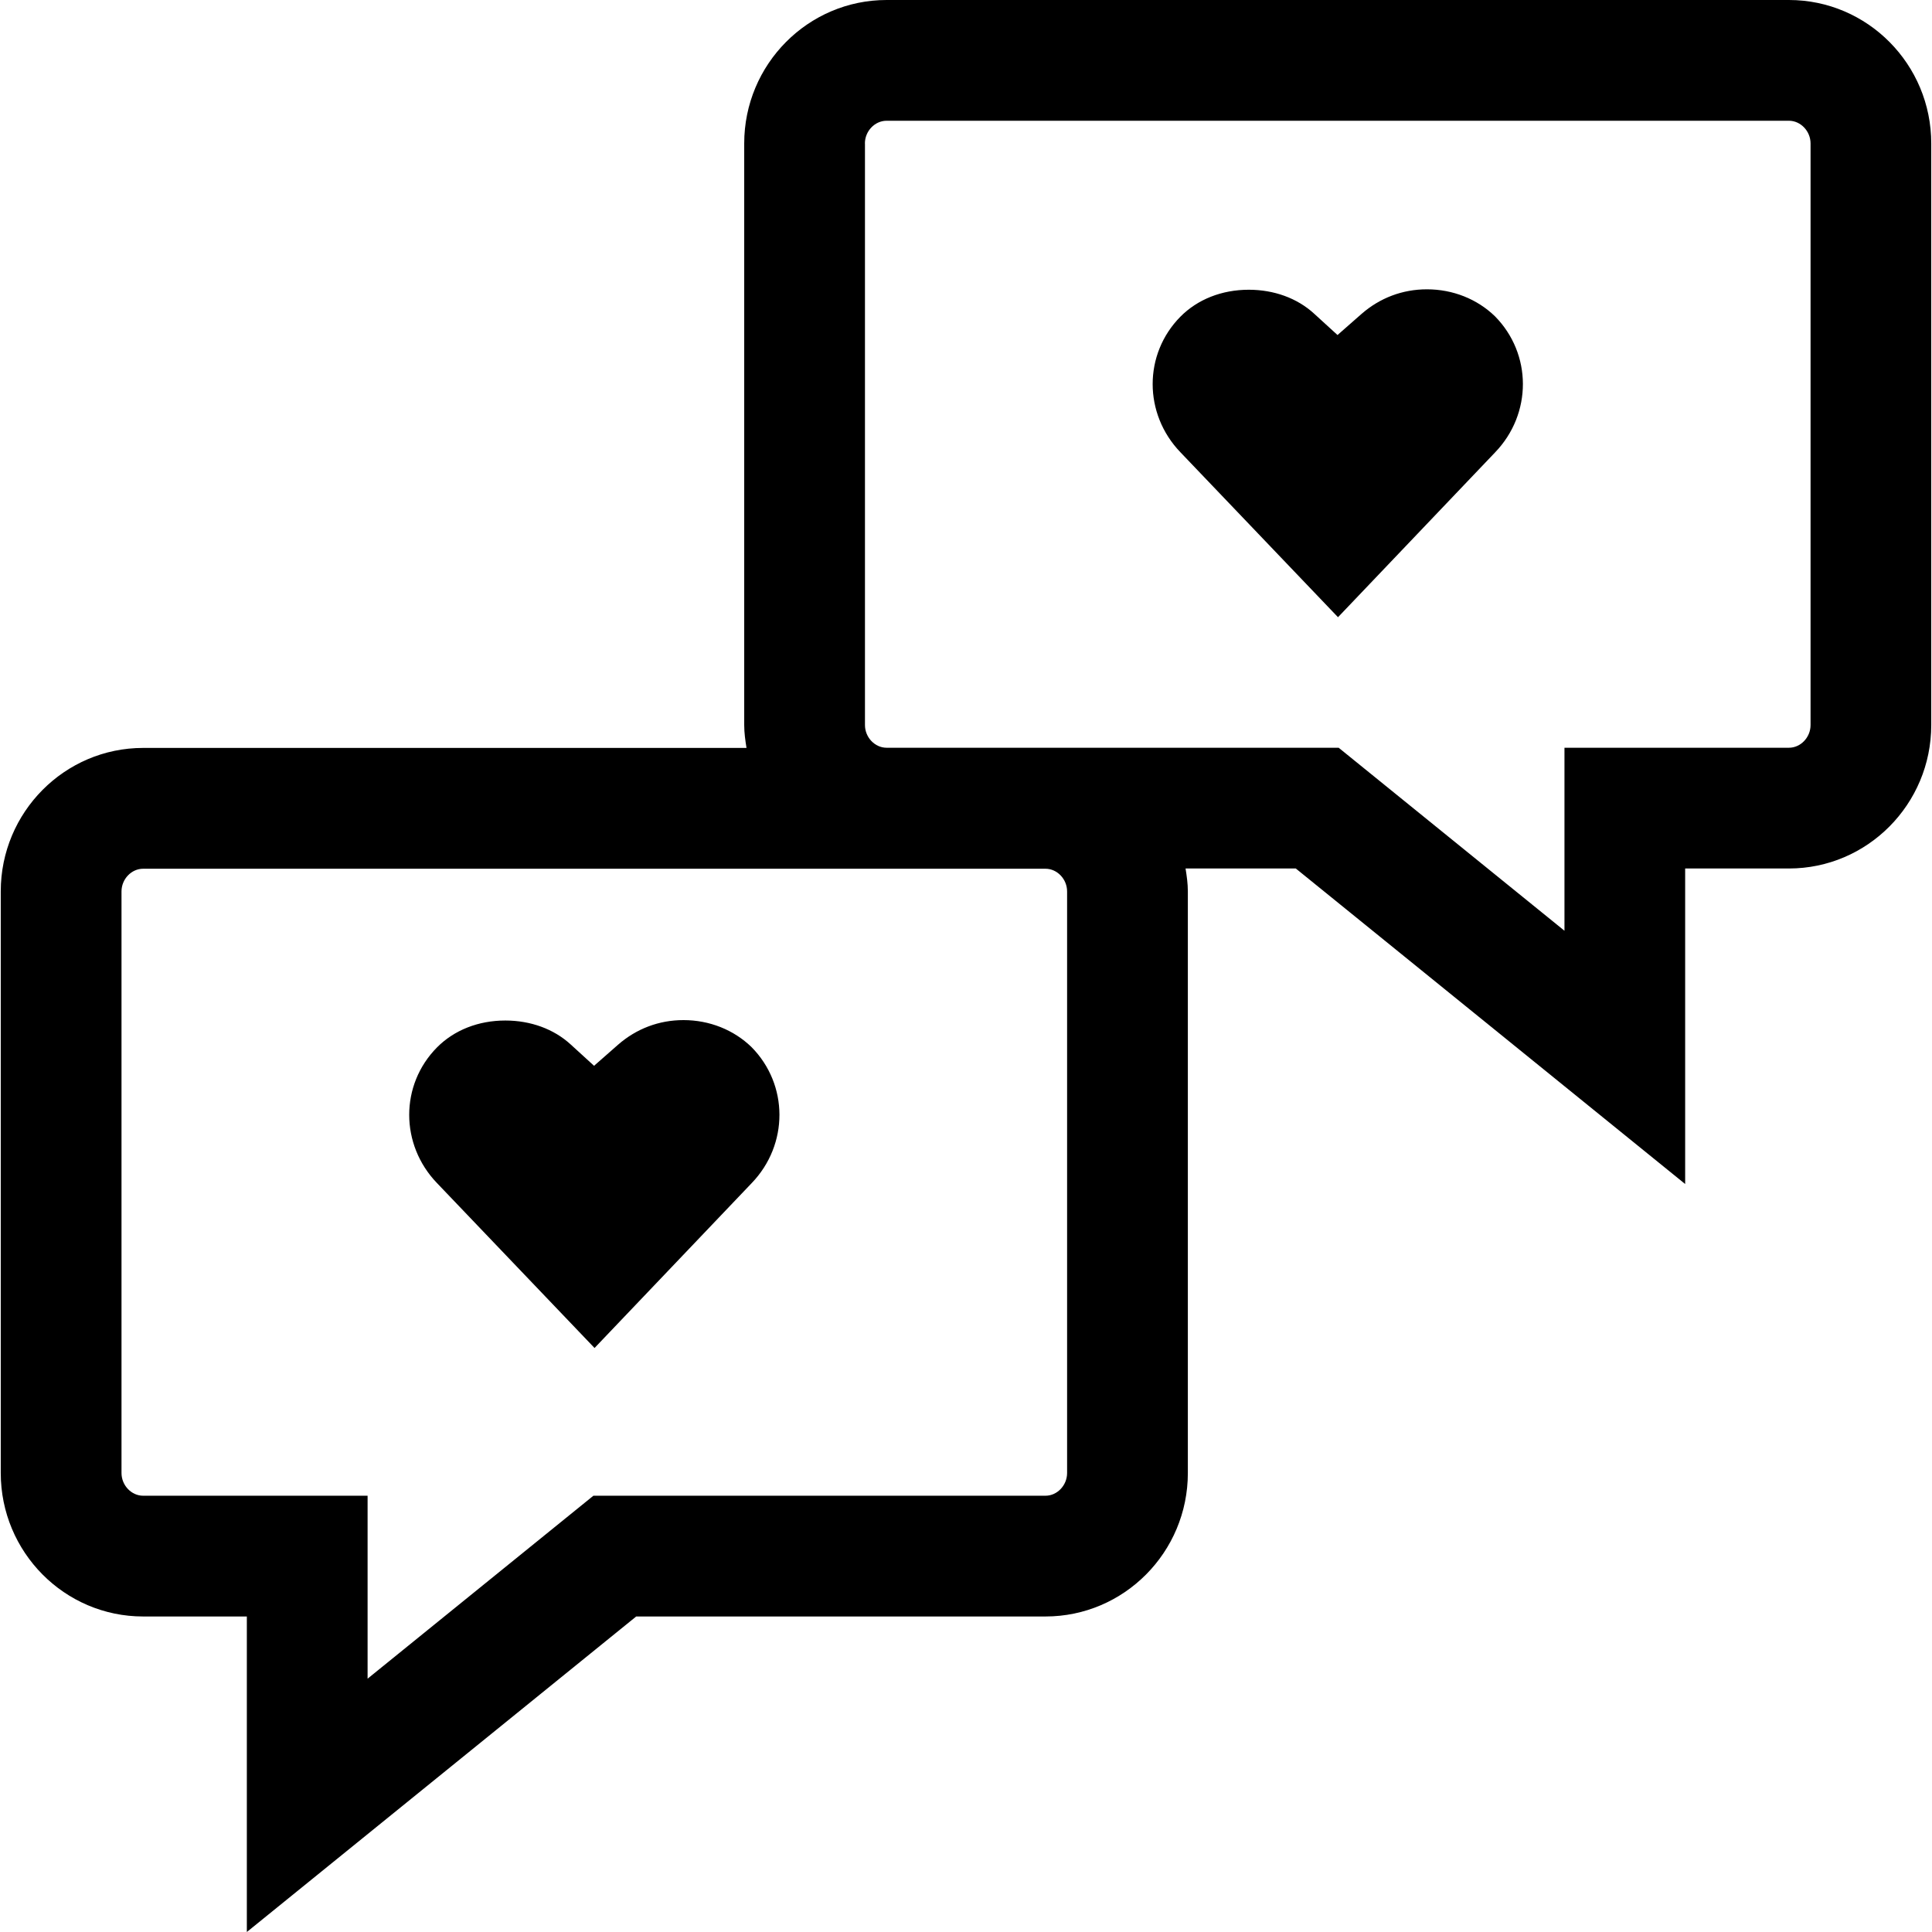 <?xml version="1.0" encoding="iso-8859-1"?>
<!-- Uploaded to: SVG Repo, www.svgrepo.com, Generator: SVG Repo Mixer Tools -->
<svg fill="#000000" height="800px" width="800px" version="1.1" id="Layer_1" xmlns="http://www.w3.org/2000/svg" xmlns:xlink="http://www.w3.org/1999/xlink" 
	 viewBox="0 0 512 512" xml:space="preserve">
<g>
	<g>
		<path d="M474.088,0H234.952c-20.816,0-37.728,17.056-37.728,38.016v154.128c0,2.08,0.288,4.08,0.608,6.064H37.928
			c-20.816,0-37.728,17.056-37.728,38.016v154.128c0,20.992,16.912,38.032,37.728,38.032h27.488V512L168.6,428.384h108.464
			c20.816,0,37.728-17.04,37.728-38.016V236.24c0-2.08-0.288-4.08-0.608-6.08H343.4l103.184,83.616V230.16h27.488
			c20.816,0,37.728-17.056,37.728-38.016V38.016C511.816,17.056,494.904,0,474.088,0z M282.792,390.368
			c0,3.264-2.624,6.016-5.728,6.016H157.256l-59.84,48.48v-48.48H37.928c-3.104,0-5.728-2.752-5.728-6.016V236.24
			c0-3.264,2.624-6.016,5.728-6.016h239.136c3.104,0,5.728,2.752,5.728,6.016V390.368z M479.816,192.144
			c0,3.264-2.624,6.016-5.728,6.016H414.6v48.496l-59.84-48.496H234.952c-3.104,0-5.728-2.752-5.728-6.016V38.016h-0.016
			c0-3.264,2.624-6.016,5.744-6.016h239.136c3.104,0,5.728,2.752,5.728,6.016V192.144z"/>
	</g>
</g>
<g>
	<g>
		<path d="M199.144,277.472c-4.688-4.544-11.12-7.136-18.016-7.136c-6.48,0-12.48,2.272-17.36,6.544l-6.336,5.568l-6.24-5.696
			c-4.464-4.08-10.608-6.304-17.28-6.304c-7.136,0-13.568,2.544-18.112,7.136c-9.808,9.92-9.808,25.728,0,35.936l41.76,43.712
			l41.632-43.68C209.048,303.312,209,287.44,199.144,277.472z"/>
	</g>
</g>
<g>
	<g>
		<path d="M396.168,83.808c-4.688-4.544-11.12-7.136-18.016-7.136c-6.48,0-12.48,2.272-17.36,6.544l-6.336,5.568l-6.24-5.696
			c-4.464-4.08-10.608-6.304-17.28-6.304c-7.136,0-13.568,2.544-18.112,7.136c-9.808,9.92-9.808,25.728,0,35.936l41.76,43.712
			l41.632-43.68C406.072,109.648,406.024,93.776,396.168,83.808z"/>
	</g>
</g>
</svg>